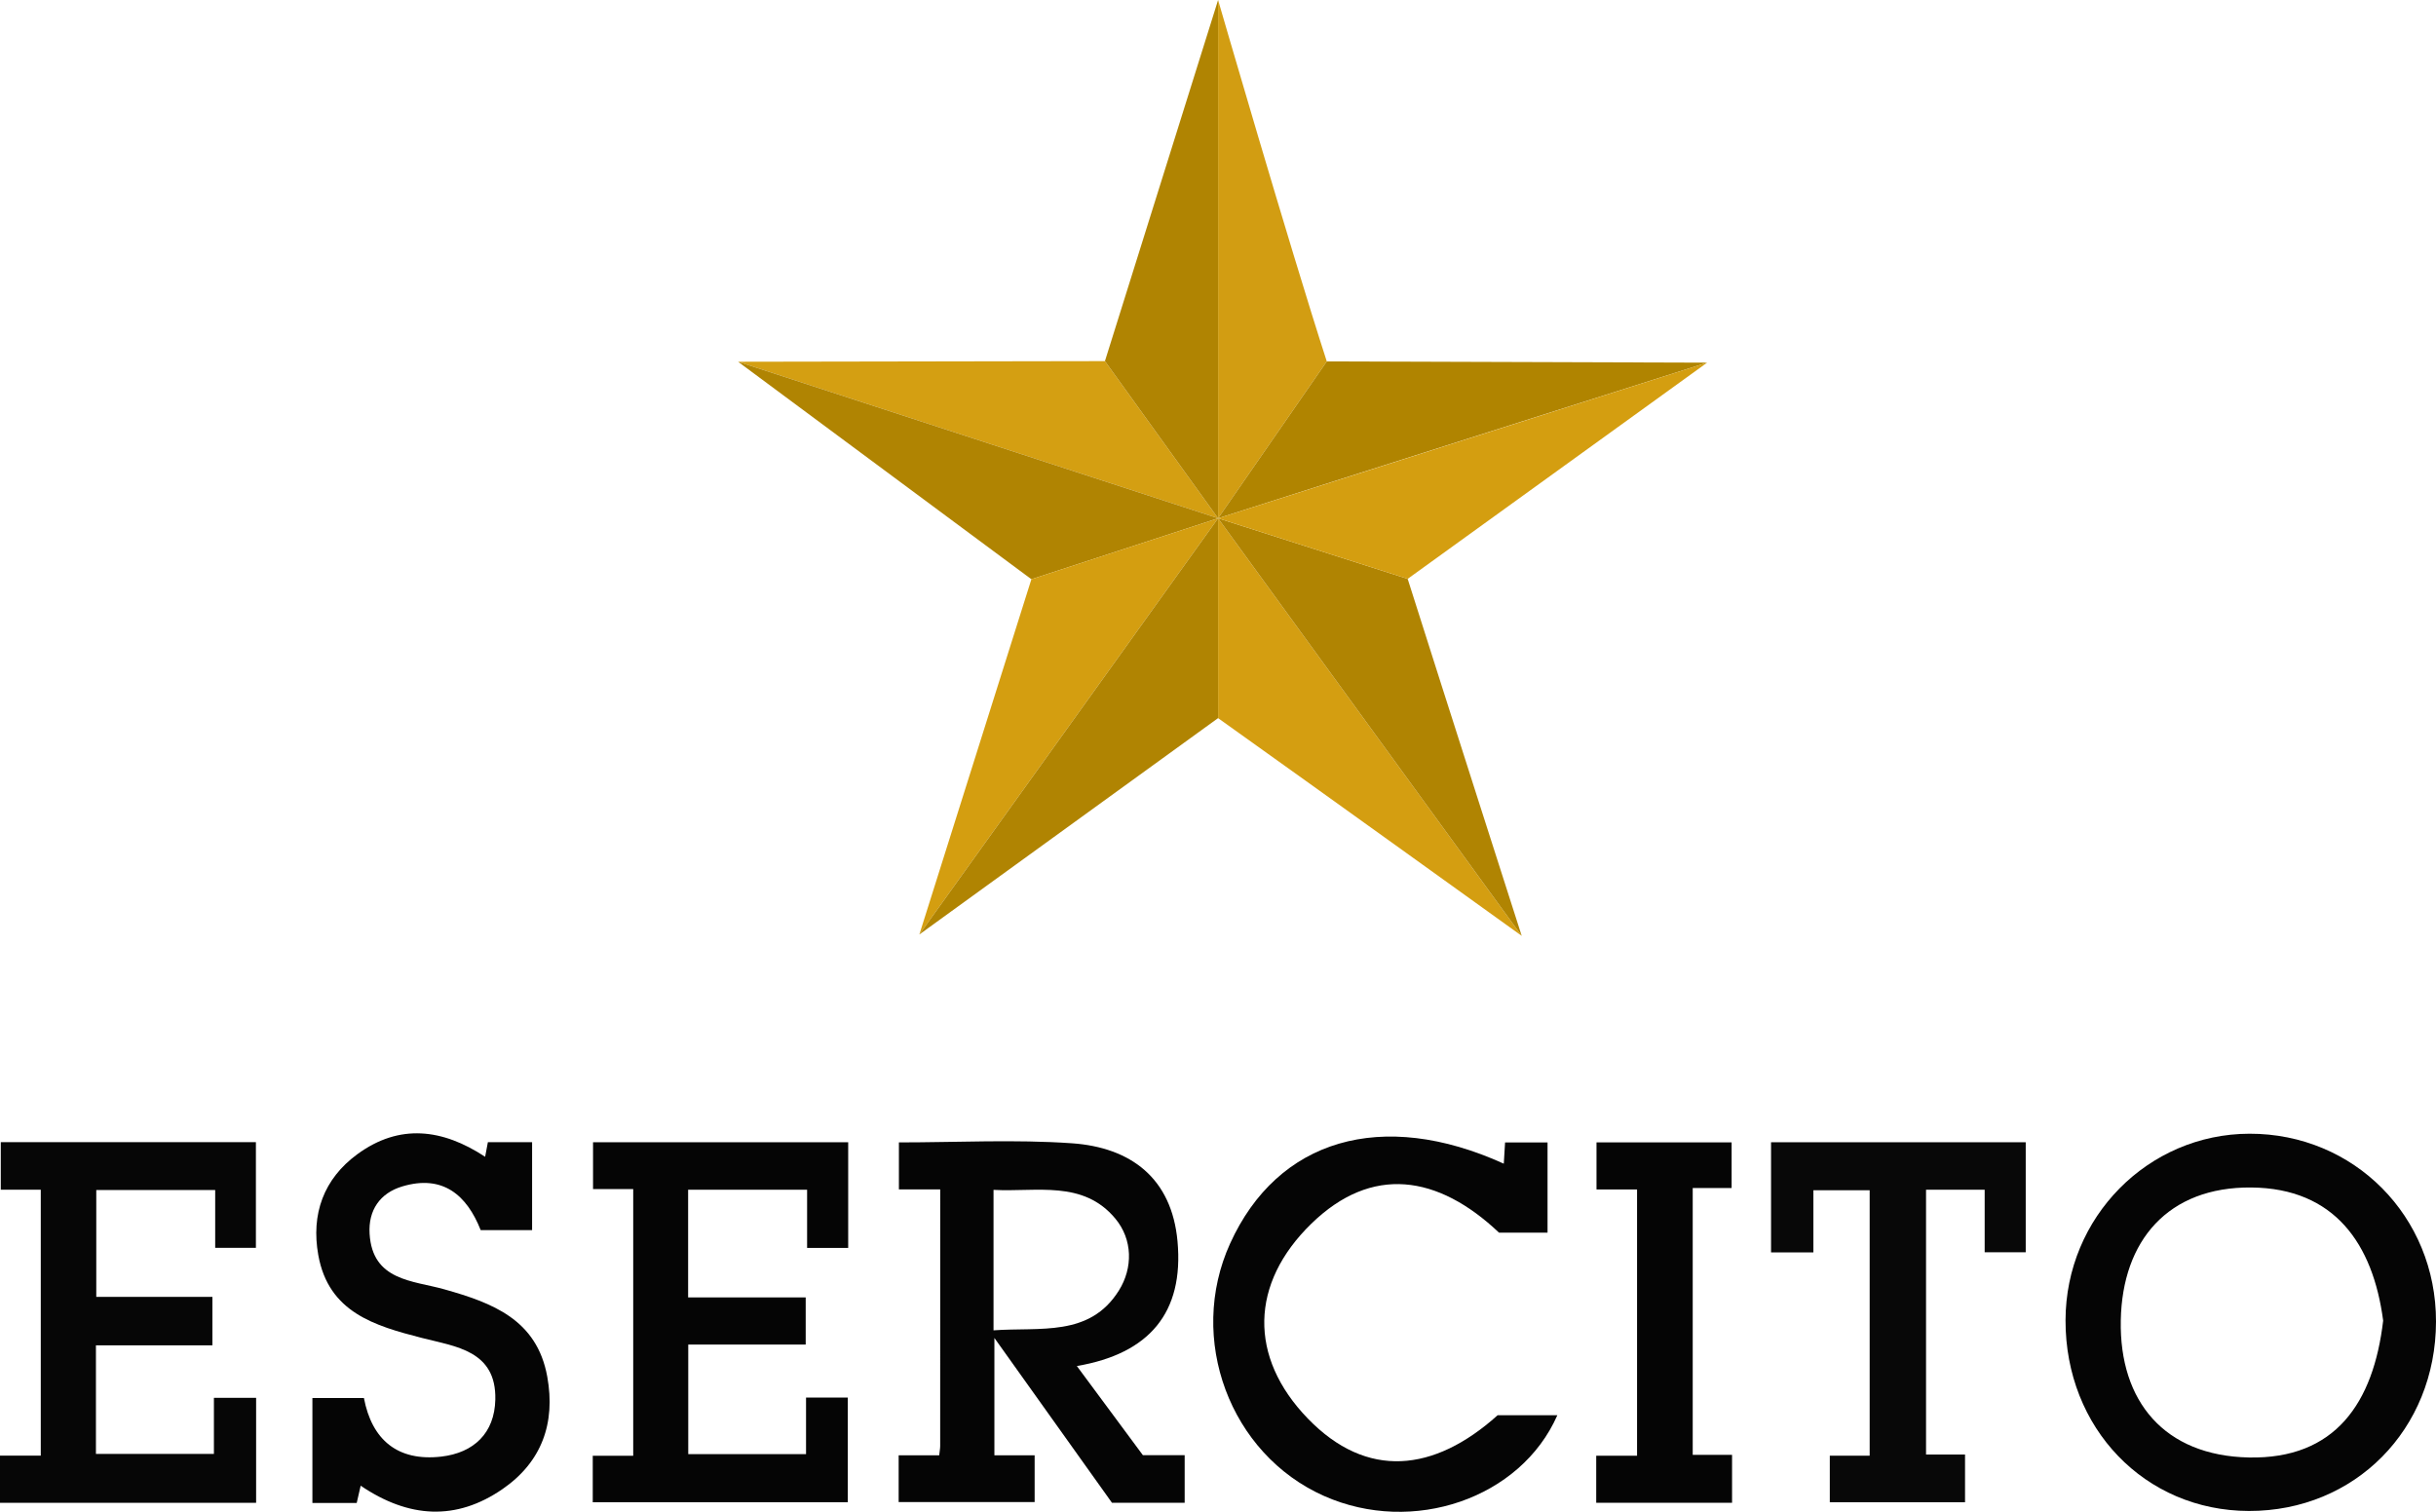 <?xml version="1.0" encoding="UTF-8"?>
<svg id="Livello_2" data-name="Livello 2" xmlns="http://www.w3.org/2000/svg" viewBox="0 0 779.06 483.58">
  <defs>
    <style>
      .cls-1 {
        fill: #060606;
      }

      .cls-2 {
        fill: #050505;
      }

      .cls-3 {
        fill: #b08400;
      }

      .cls-4 {
        fill: #b08402;
      }

      .cls-5 {
        fill: #d29d12;
      }

      .cls-6 {
        fill: #d49e11;
      }

      .cls-7 {
        fill: #d49e10;
      }

      .cls-8 {
        fill: #d49f12;
      }

      .cls-9 {
        fill: #080808;
      }
    </style>
  </defs>
  <g id="Livello_1-2" data-name="Livello 1">
    <g>
      <path class="cls-2" d="M378.87,465.47v15.22h-23.25c-12.09-16.95-24.48-34.31-37.6-52.72v37.53h12.87v14.96h-43.49v-14.96h12.97c.14-1.36,.31-2.17,.31-2.98,.01-27.16,.01-54.32,.01-82.06h-13.21v-15.04c18.64,0,37.07-1,55.35,.28,18.82,1.32,31.91,11.16,33.75,31.35,2.09,22.85-9.04,35.95-32.19,39.9,7.17,9.68,13.99,18.88,21.12,28.52h13.35Zm-61.13-39.94c14.94-1.08,30.72,2.21,40.07-12.7,4.56-7.27,4.44-16.35-1.1-23.02-10.35-12.46-25.18-8.45-38.97-9.21v44.93Z"/>
      <path class="cls-2" d="M779.06,422.76c-.07,34.44-25.93,60.61-59.84,60.55-33.27-.06-58.7-26.5-58.64-60.98,.05-32.95,26.36-59.63,58.83-59.69,33.43-.06,59.72,26.44,59.65,60.12Zm-16.9-.34c-3.25-24.61-15.59-42.34-42.15-42.58-26.62-.24-41.28,16.96-41.76,42.48-.5,26,14.01,43.31,40.91,43.88,27.65,.58,39.91-17.39,43-43.78Z"/>
      <path class="cls-1" d="M0,480.71v-15.1H13.04v-85.06H.25v-15.21H81.84v33.8h-13.02v-18.49H30.79v34.18h37.14v15.5H30.68v34.73h37.73v-17.94h13.5v33.58H0Z"/>
      <path class="cls-2" d="M202.52,380.34h-12.86v-14.98h81.6v33.82h-13.14v-18.62h-38.05v34.45h37.6v15.08h-37.56v35.05h37.67v-18.1h13.36v33.49h-81.57v-14.88h12.94v-85.33Z"/>
      <path class="cls-2" d="M155.15,370.03c.33-1.78,.59-3.16,.88-4.68h14.14v28.13h-16.44c-4.4-11.14-12.05-17.88-25.08-13.98-7.14,2.14-10.9,7.62-10.45,15.13,.9,15.1,13.85,14.95,23.85,17.77,15.43,4.35,29.65,9.65,32.97,27.94,2.7,14.88-1.77,27.31-14.27,35.94-14.89,10.29-30.08,9.33-45.4-1.05-.46,1.98-.84,3.63-1.27,5.52h-14.17v-33.56h16.48c2.53,13.36,10.78,20.34,24.75,18.73,10.38-1.2,17.03-7.5,17.27-18.23,.36-15.7-12.72-16.96-23.42-19.71-15.24-3.91-29.9-8.21-33.19-26.5-2.35-13.07,1.66-24.37,12.52-32.31,13.45-9.83,27.2-8.12,40.84,.85Z"/>
      <path class="cls-2" d="M480.93,372.22c.13-2.18,.26-4.29,.41-6.79h13.58v28.85h-15.52c-19.58-18.52-40.69-21.69-60.03-2.85-19.6,19.1-20.13,42.66-1.1,62.33,18.86,19.49,40.36,17.19,60.7-1.08h19.09c-11.71,26.64-46.19,38.45-74.59,25.84-30.16-13.39-43.9-50.32-30.06-80.77,15.19-33.43,48.56-43.22,87.51-25.53Z"/>
      <path class="cls-9" d="M647.85,365.36v35.2h-13.13v-20h-18.75v84.7h12.47v15.27h-43.25v-14.9h12.75v-84.91h-18v19.89h-13.54v-35.24h81.46Z"/>
      <path class="cls-5" d="M389.56,0s22.73,78.43,34.76,115.61l-34.76,50.17h0V0Z"/>
      <path class="cls-6" d="M486.66,299.35s-66.45-47.8-97.1-69.64v-63.93"/>
      <polyline class="cls-8" points="236.05 115.71 353.37 115.51 389.56 165.78"/>
      <path class="cls-4" d="M389.56,165.78l60.63,19.38c11.65,36.8,36.47,114.19,36.47,114.19l-97.1-133.57Z"/>
      <path class="cls-3" d="M389.56,165.78c11.59-16.72,23.17-33.45,34.76-50.17,38.15,.13,83.49,.26,121.64,.39,0,0-106.68,33.85-156.4,49.78Z"/>
      <polygon class="cls-4" points="236.05 115.71 389.56 165.78 329.85 185.28 236.05 115.71"/>
      <polygon class="cls-7" points="329.85 185.28 389.56 165.78 294.02 298.91 329.85 185.28"/>
      <polyline class="cls-7" points="389.56 165.78 545.96 116 450.19 185.16"/>
      <polygon class="cls-4" points="294.02 298.91 389.56 165.78 389.56 229.7 294.02 298.91"/>
      <polygon class="cls-4" points="389.56 165.78 353.37 115.51 389.56 0 389.56 165.78"/>
      <path class="cls-2" d="M510.49,480.69v-15.05h13.06v-85.17h-12.97v-15.06h43.21v14.6h-12.44v85.35h12.58v15.33h-43.44Z"/>
    </g>
  </g>
</svg>